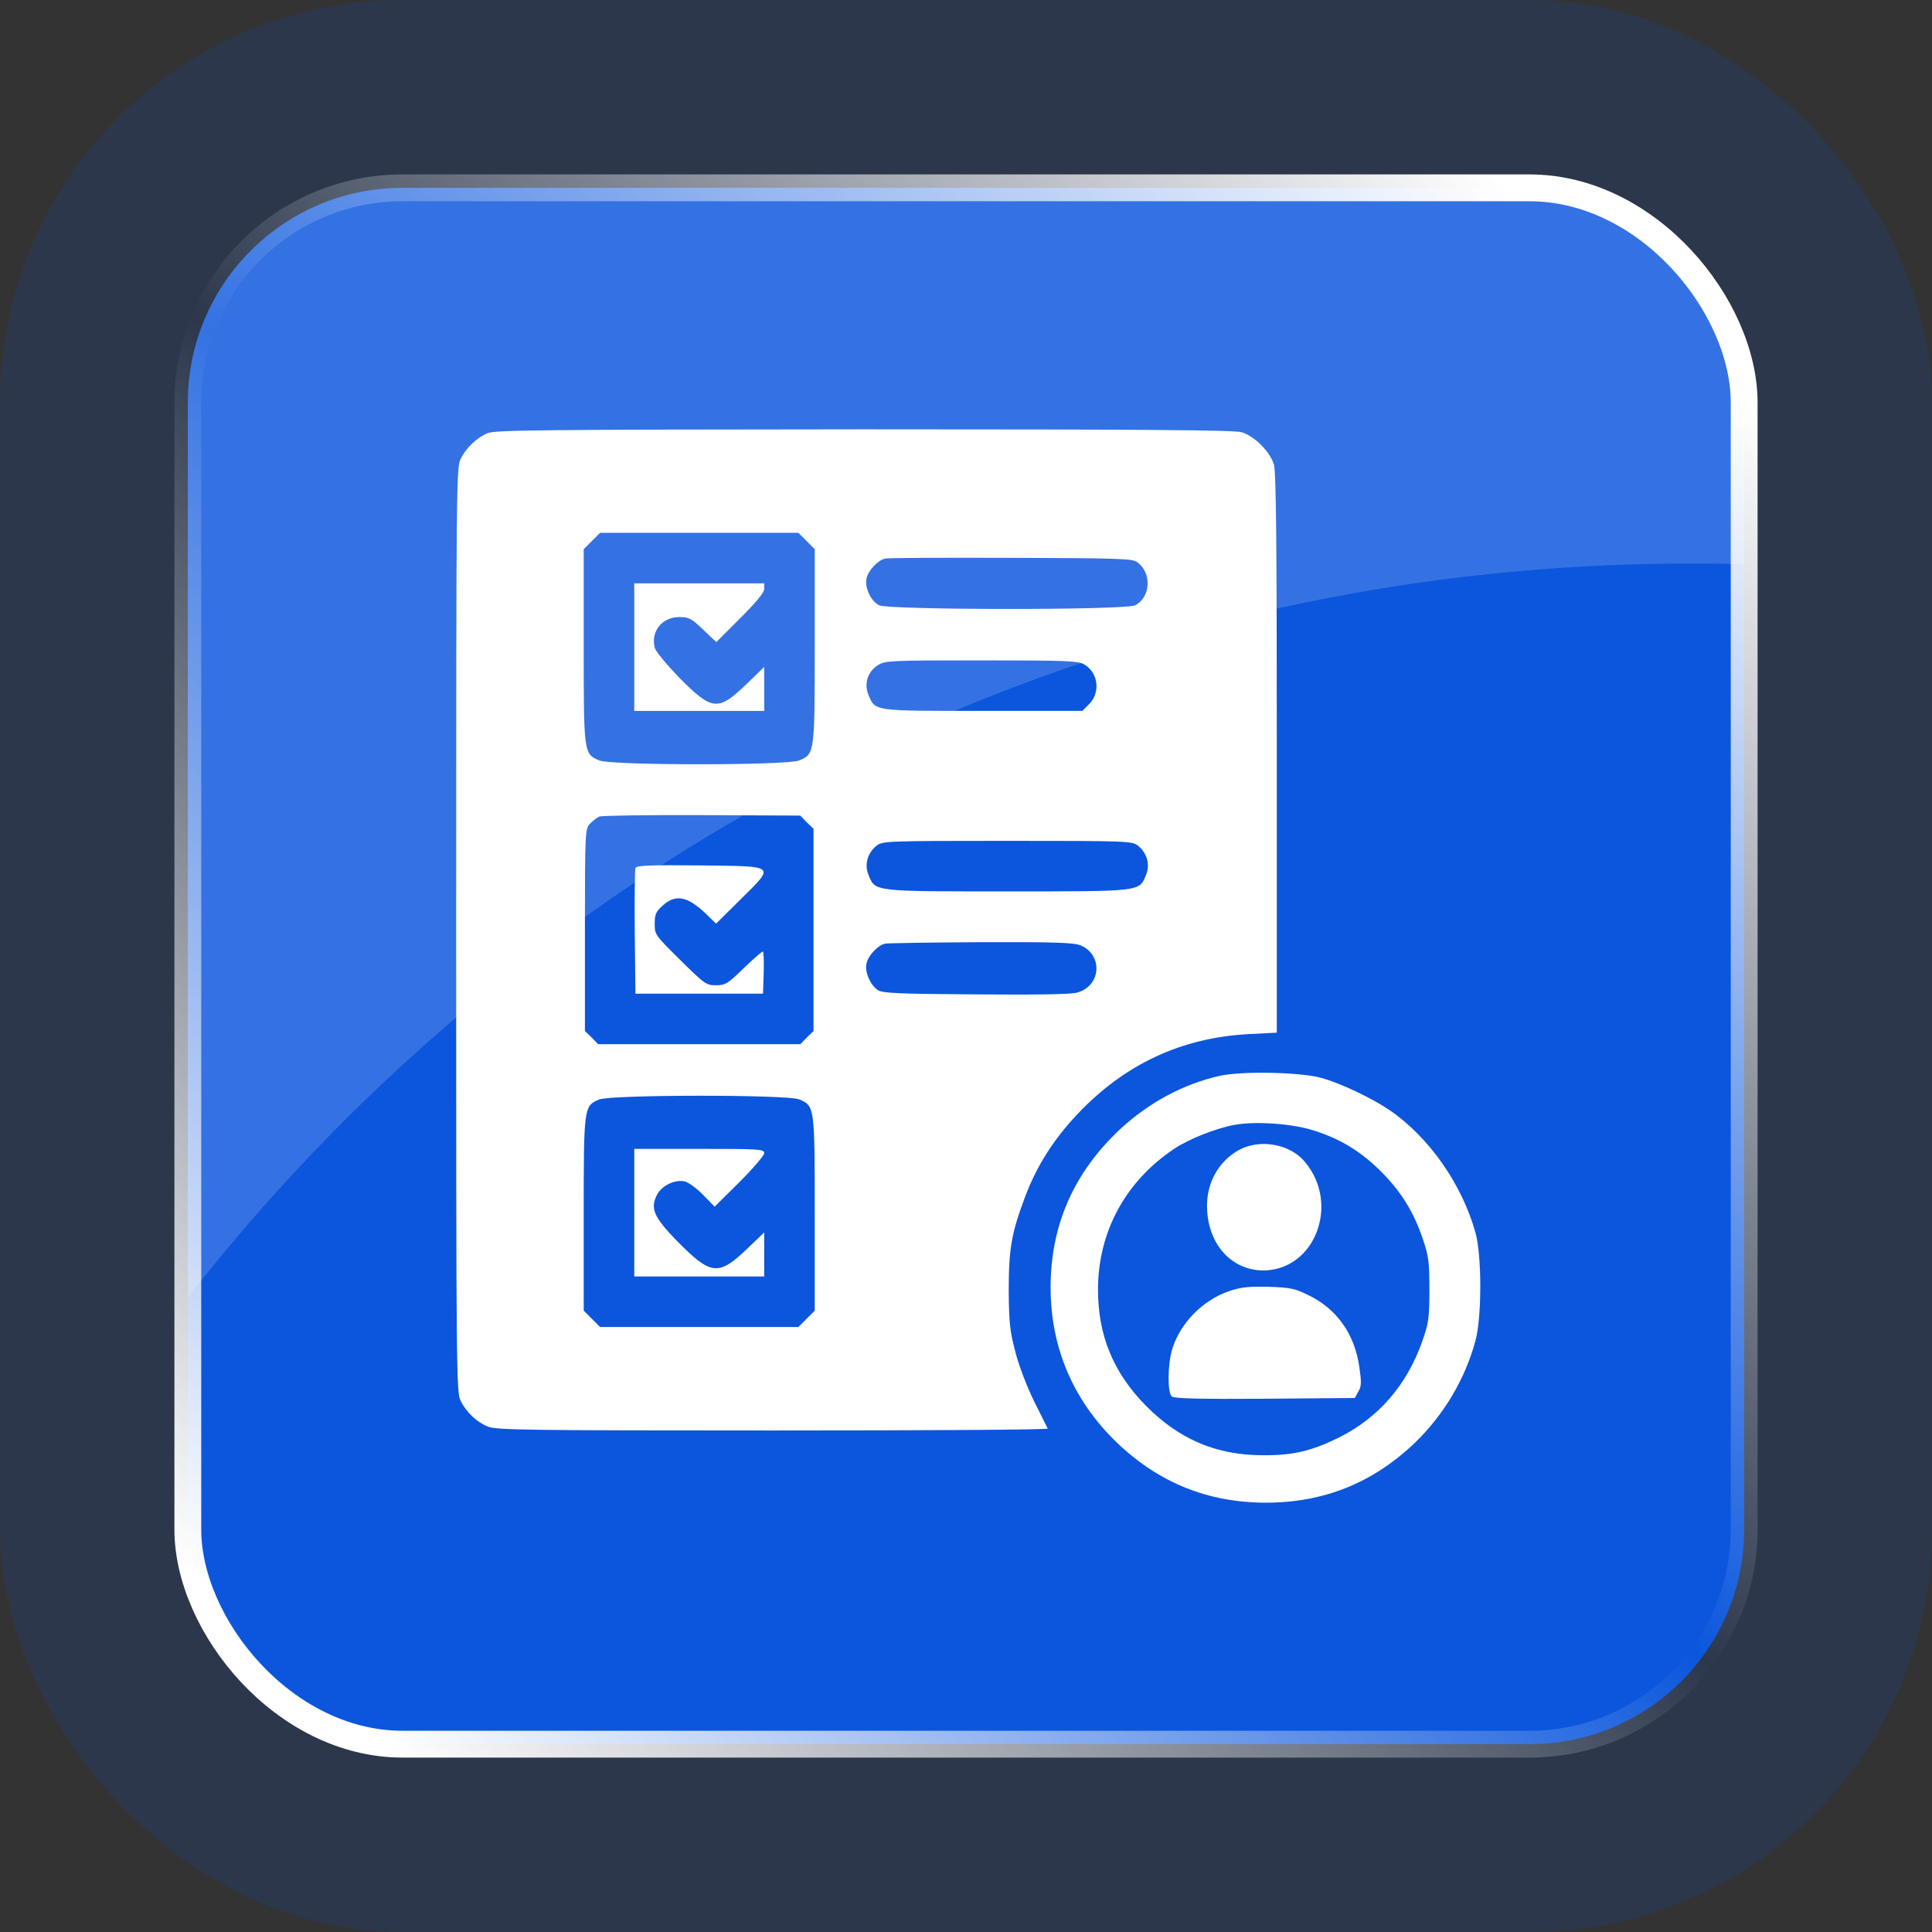 <?xml version="1.0" encoding="UTF-8"?> <svg xmlns="http://www.w3.org/2000/svg" width="72" height="72" viewBox="0 0 72 72" fill="none"><rect x="0" y="0" width="72" height="72" fill="#333333" stroke="none"/><rect x="7" y="7" width="58" height="58" rx="8" fill="#0B56DD"></rect><rect x="3.5" y="3.5" width="65" height="65" rx="11.5" stroke="#0B56DD" stroke-opacity="0.15" stroke-width="7"></rect><rect x="7" y="7" width="58" height="58" rx="8" stroke="url(#paint0_linear_60_375)"></rect><path d="M57 7C61.418 7 65 10.582 65 15V21.028C64.336 21.01 63.669 21 63 21C40.247 21 19.994 31.703 7 48.35V15C7 10.582 10.582 7 15 7H57Z" fill="white" fill-opacity="0.17"></path><path d="M18.166 16.143C17.762 16.323 17.386 16.673 17.17 17.094C17.009 17.417 17 17.883 17 34.655C17 51.426 17.009 51.892 17.17 52.215C17.395 52.646 17.762 52.996 18.184 53.166C18.48 53.292 19.709 53.31 28.803 53.31C34.453 53.31 39.063 53.283 39.045 53.238C39.027 53.202 38.803 52.754 38.543 52.233C38.283 51.704 37.969 50.897 37.843 50.395C37.637 49.614 37.601 49.31 37.592 48.108C37.592 46.547 37.691 45.964 38.193 44.628C38.623 43.471 39.251 42.475 40.157 41.516C41.915 39.659 44.023 38.673 46.534 38.538L47.583 38.484V28.081C47.583 20.108 47.556 17.596 47.475 17.309C47.332 16.834 46.749 16.251 46.274 16.108C45.987 16.027 42.794 16 32.193 16C20.139 16.009 18.444 16.027 18.166 16.143ZM30.058 20.161L30.363 20.466V24.063C30.363 28.072 30.363 28.099 29.78 28.341C29.332 28.529 22.785 28.529 22.336 28.341C21.753 28.099 21.753 28.072 21.753 24.063V20.466L22.058 20.161L22.363 19.857H26.058H29.753L30.058 20.161ZM42.354 20.933C42.928 21.309 42.901 22.242 42.309 22.556C41.969 22.744 33.099 22.735 32.758 22.556C32.453 22.395 32.22 21.901 32.292 21.561C32.354 21.256 32.722 20.87 32.991 20.816C33.099 20.789 35.206 20.78 37.673 20.789C41.431 20.798 42.193 20.816 42.354 20.933ZM40.408 24.762C40.928 25.067 41.018 25.803 40.596 26.233L40.336 26.493H36.623C32.507 26.493 32.623 26.511 32.363 25.892C32.193 25.471 32.336 25.022 32.731 24.78C32.991 24.619 33.215 24.61 36.579 24.61C39.754 24.61 40.184 24.628 40.408 24.762ZM30.067 30.646L30.319 30.888V34.655V38.422L30.067 38.664L29.825 38.915H26.058H22.291L22.049 38.664L21.798 38.422V34.664C21.798 31.031 21.807 30.897 21.978 30.709C22.076 30.601 22.238 30.475 22.336 30.43C22.435 30.395 24.157 30.368 26.166 30.377L29.825 30.395L30.067 30.646ZM42.408 31.516C42.749 31.785 42.875 32.233 42.704 32.619C42.453 33.229 42.543 33.22 37.538 33.22C32.534 33.22 32.623 33.229 32.372 32.619C32.202 32.233 32.327 31.785 32.668 31.516C32.892 31.345 33.027 31.336 37.538 31.336C42.05 31.336 42.184 31.345 42.408 31.516ZM40.265 35.229C41.108 35.578 41.045 36.727 40.157 36.987C39.933 37.058 38.677 37.076 36.372 37.058C33.493 37.04 32.883 37.014 32.713 36.897C32.435 36.709 32.22 36.224 32.292 35.91C32.354 35.605 32.722 35.22 32.991 35.166C33.099 35.148 34.713 35.121 36.579 35.112C39.296 35.103 40.023 35.13 40.265 35.229ZM29.78 40.969C30.363 41.211 30.363 41.238 30.363 45.247V48.843L30.058 49.148L29.753 49.453H26.058H22.363L22.058 49.148L21.753 48.843V45.247C21.753 41.256 21.762 41.22 22.318 40.978C22.74 40.789 29.341 40.789 29.78 40.969Z" fill="white"></path><path d="M23.637 24.117V26.494H26.058H28.48V25.669V24.853L27.834 25.481C26.758 26.521 26.543 26.494 25.314 25.256C24.848 24.772 24.426 24.27 24.399 24.135C24.247 23.526 24.677 22.996 25.314 22.996C25.673 22.996 25.762 23.041 26.202 23.463L26.695 23.929L27.583 23.041C28.193 22.431 28.48 22.082 28.48 21.947V21.741H26.058H23.637V24.117Z" fill="white"></path><path d="M23.682 32.35C23.655 32.412 23.646 33.489 23.655 34.744L23.682 37.031H26.058H28.435L28.462 36.242C28.471 35.812 28.462 35.462 28.426 35.462C28.39 35.462 28.067 35.74 27.709 36.09C27.117 36.663 27.036 36.717 26.677 36.717C26.318 36.717 26.256 36.672 25.35 35.776C24.417 34.852 24.399 34.834 24.399 34.43C24.399 34.072 24.444 33.973 24.695 33.749C25.179 33.309 25.619 33.399 26.309 34.054L26.686 34.421L27.583 33.533C28.901 32.224 28.973 32.287 26.076 32.251C24.229 32.233 23.709 32.251 23.682 32.35Z" fill="white"></path><path d="M23.637 45.193V47.569H26.058H28.48V46.753V45.928L27.816 46.565C26.767 47.56 26.489 47.525 25.224 46.242C24.363 45.354 24.22 45.031 24.489 44.52C24.659 44.188 25.152 43.946 25.511 44.027C25.646 44.054 25.96 44.278 26.202 44.529L26.632 44.968L27.556 44.054C28.067 43.542 28.48 43.058 28.48 42.977C28.48 42.825 28.319 42.816 26.058 42.816H23.637V45.193Z" fill="white"></path><path d="M45.475 40.09C44.121 40.386 42.803 41.094 41.736 42.09C40.014 43.704 39.153 45.668 39.153 47.973C39.153 50.224 39.996 52.197 41.628 53.767C43.197 55.265 45.027 56 47.179 56C49.332 56 51.162 55.265 52.731 53.767C53.807 52.726 54.606 51.39 54.991 49.946C55.224 49.067 55.224 46.798 54.991 45.955C54.489 44.135 53.251 42.368 51.772 41.363C51.108 40.915 49.96 40.368 49.242 40.17C48.471 39.955 46.301 39.91 45.475 40.09ZM48.973 42.135C49.969 42.448 50.749 42.933 51.484 43.677C52.229 44.422 52.695 45.193 53.027 46.179C53.242 46.807 53.269 47.04 53.269 48.063C53.269 49.103 53.242 49.309 53.018 49.946C52.444 51.605 51.377 52.843 49.87 53.587C48.857 54.081 48.175 54.242 47.045 54.233C45.314 54.224 43.942 53.641 42.695 52.377C41.493 51.157 40.919 49.767 40.919 48.063C40.919 45.901 41.951 44.009 43.78 42.798C44.345 42.43 45.323 42.045 46.014 41.919C46.803 41.776 48.175 41.874 48.973 42.135Z" fill="white"></path><path d="M46.148 42.87C45.422 43.283 44.982 44.054 44.982 44.933C44.982 46.332 45.87 47.346 47.09 47.346C49.009 47.328 49.951 44.861 48.623 43.292C48.059 42.619 46.928 42.431 46.148 42.87Z" fill="white"></path><path d="M45.834 48.108C44.83 48.44 43.978 49.31 43.682 50.288C43.511 50.871 43.502 51.902 43.673 52.046C43.753 52.117 44.74 52.144 47.144 52.127L50.489 52.099L50.623 51.857C50.74 51.66 50.74 51.508 50.659 50.952C50.489 49.723 49.825 48.79 48.785 48.279C48.265 48.019 48.103 47.983 47.287 47.956C46.552 47.938 46.265 47.965 45.834 48.108Z" fill="white"></path><defs><linearGradient id="paint0_linear_60_375" x1="59.5" y1="10" x2="10.5" y2="65" gradientUnits="userSpaceOnUse"><stop stop-color="white"></stop><stop offset="0.49" stop-color="white" stop-opacity="0"></stop><stop offset="0.966" stop-color="white"></stop></linearGradient></defs></svg> 